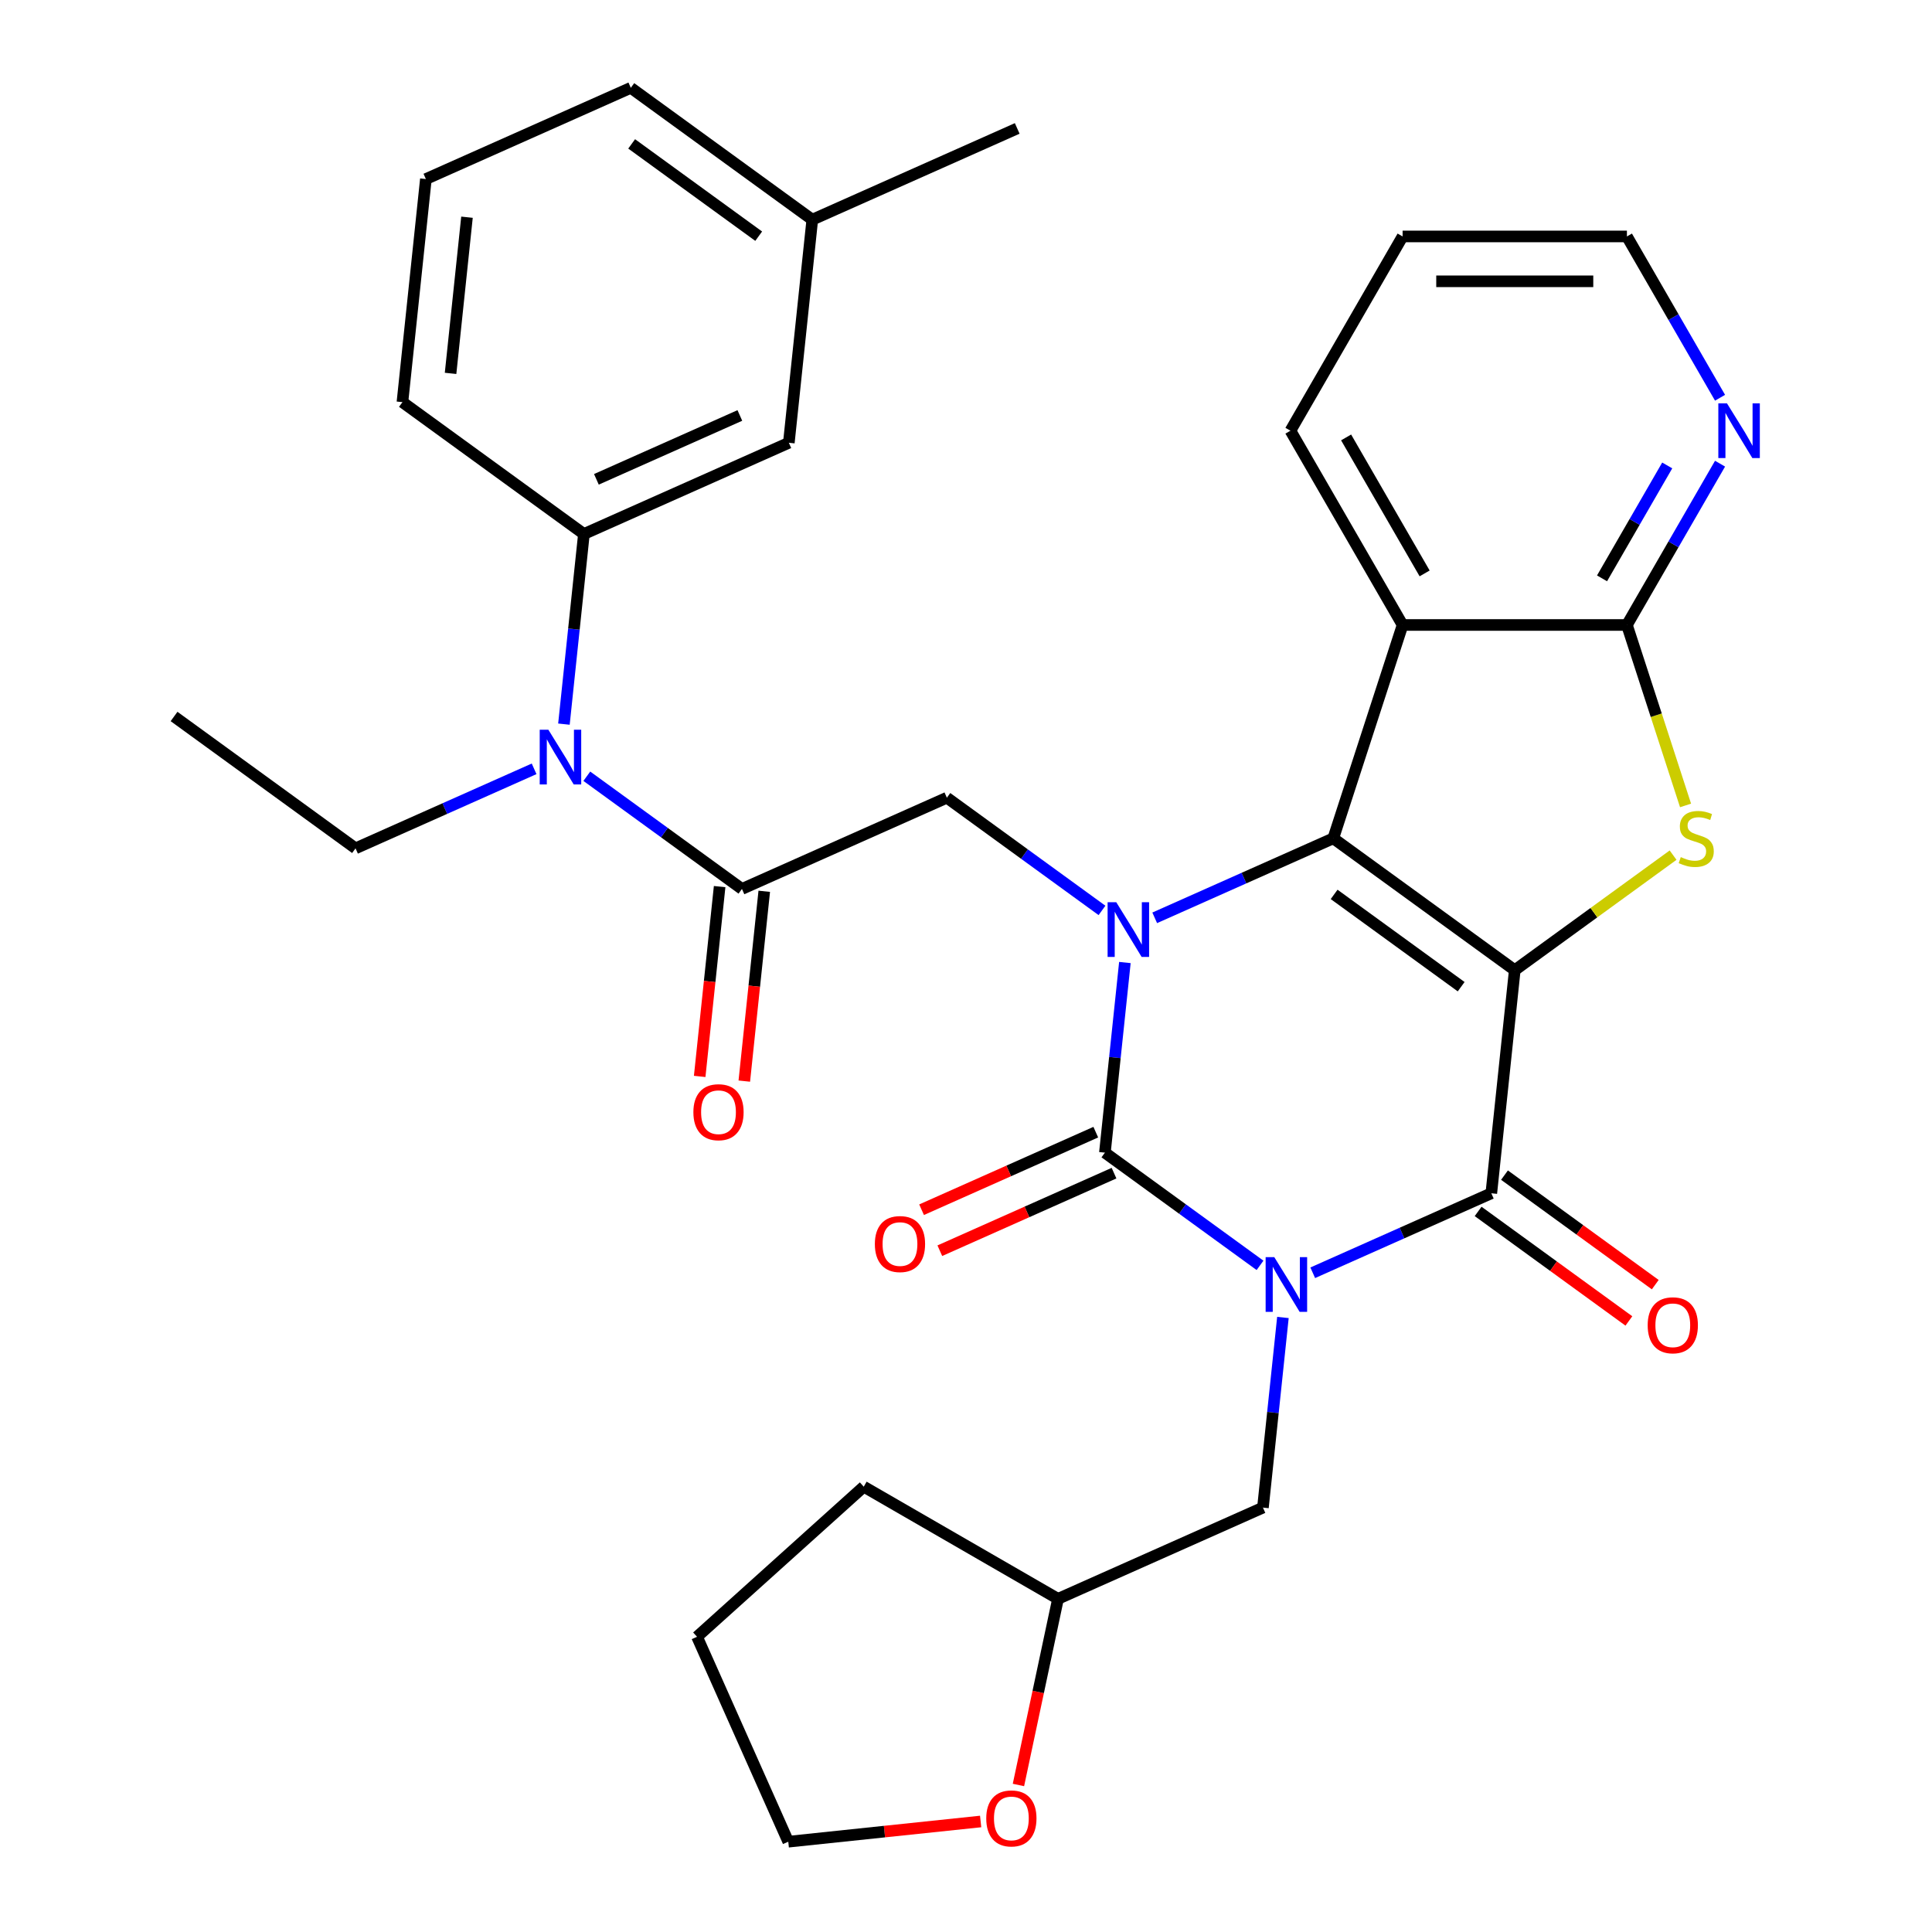 <?xml version='1.0' encoding='iso-8859-1'?>
<svg version='1.1' baseProfile='full'
              xmlns='http://www.w3.org/2000/svg'
                      xmlns:rdkit='http://www.rdkit.org/xml'
                      xmlns:xlink='http://www.w3.org/1999/xlink'
                  xml:space='preserve'
width='1000px' height='1000px' viewBox='0 0 1000 1000'>
<!-- END OF HEADER -->
<rect style='opacity:1.0;fill:#FFFFFF;stroke:none' width='1000' height='1000' x='0' y='0'> </rect>
<path class='bond-2' d='M 784.037,502.161 L 690.103,433.914' style='fill:none;fill-rule:evenodd;stroke:#000000;stroke-width:6px;stroke-linecap:butt;stroke-linejoin:miter;stroke-opacity:1' />
<path class='bond-2' d='M 756.297,510.71 L 690.544,462.938' style='fill:none;fill-rule:evenodd;stroke:#000000;stroke-width:6px;stroke-linecap:butt;stroke-linejoin:miter;stroke-opacity:1' />
<path class='bond-4' d='M 784.037,502.161 L 771.9,617.633' style='fill:none;fill-rule:evenodd;stroke:#000000;stroke-width:6px;stroke-linecap:butt;stroke-linejoin:miter;stroke-opacity:1' />
<path class='bond-5' d='M 784.037,502.161 L 825.012,472.39' style='fill:none;fill-rule:evenodd;stroke:#000000;stroke-width:6px;stroke-linecap:butt;stroke-linejoin:miter;stroke-opacity:1' />
<path class='bond-5' d='M 825.012,472.39 L 865.988,442.62' style='fill:none;fill-rule:evenodd;stroke:#CCCC00;stroke-width:6px;stroke-linecap:butt;stroke-linejoin:miter;stroke-opacity:1' />
<path class='bond-0' d='M 679.473,658.784 L 725.686,638.209' style='fill:none;fill-rule:evenodd;stroke:#0000FF;stroke-width:6px;stroke-linecap:butt;stroke-linejoin:miter;stroke-opacity:1' />
<path class='bond-0' d='M 725.686,638.209 L 771.9,617.633' style='fill:none;fill-rule:evenodd;stroke:#000000;stroke-width:6px;stroke-linecap:butt;stroke-linejoin:miter;stroke-opacity:1' />
<path class='bond-3' d='M 652.187,654.947 L 612.042,625.779' style='fill:none;fill-rule:evenodd;stroke:#0000FF;stroke-width:6px;stroke-linecap:butt;stroke-linejoin:miter;stroke-opacity:1' />
<path class='bond-3' d='M 612.042,625.779 L 571.896,596.612' style='fill:none;fill-rule:evenodd;stroke:#000000;stroke-width:6px;stroke-linecap:butt;stroke-linejoin:miter;stroke-opacity:1' />
<path class='bond-11' d='M 664.037,681.921 L 658.865,731.126' style='fill:none;fill-rule:evenodd;stroke:#0000FF;stroke-width:6px;stroke-linecap:butt;stroke-linejoin:miter;stroke-opacity:1' />
<path class='bond-11' d='M 658.865,731.126 L 653.693,780.331' style='fill:none;fill-rule:evenodd;stroke:#000000;stroke-width:6px;stroke-linecap:butt;stroke-linejoin:miter;stroke-opacity:1' />
<path class='bond-1' d='M 597.676,475.065 L 643.889,454.49' style='fill:none;fill-rule:evenodd;stroke:#0000FF;stroke-width:6px;stroke-linecap:butt;stroke-linejoin:miter;stroke-opacity:1' />
<path class='bond-1' d='M 643.889,454.49 L 690.103,433.914' style='fill:none;fill-rule:evenodd;stroke:#000000;stroke-width:6px;stroke-linecap:butt;stroke-linejoin:miter;stroke-opacity:1' />
<path class='bond-9' d='M 570.39,471.228 L 530.245,442.06' style='fill:none;fill-rule:evenodd;stroke:#0000FF;stroke-width:6px;stroke-linecap:butt;stroke-linejoin:miter;stroke-opacity:1' />
<path class='bond-9' d='M 530.245,442.06 L 490.099,412.893' style='fill:none;fill-rule:evenodd;stroke:#000000;stroke-width:6px;stroke-linecap:butt;stroke-linejoin:miter;stroke-opacity:1' />
<path class='bond-34' d='M 582.24,498.202 L 577.068,547.407' style='fill:none;fill-rule:evenodd;stroke:#0000FF;stroke-width:6px;stroke-linecap:butt;stroke-linejoin:miter;stroke-opacity:1' />
<path class='bond-34' d='M 577.068,547.407 L 571.896,596.612' style='fill:none;fill-rule:evenodd;stroke:#000000;stroke-width:6px;stroke-linecap:butt;stroke-linejoin:miter;stroke-opacity:1' />
<path class='bond-6' d='M 690.103,433.914 L 725.983,323.488' style='fill:none;fill-rule:evenodd;stroke:#000000;stroke-width:6px;stroke-linecap:butt;stroke-linejoin:miter;stroke-opacity:1' />
<path class='bond-13' d='M 567.174,586.005 L 522.09,606.077' style='fill:none;fill-rule:evenodd;stroke:#000000;stroke-width:6px;stroke-linecap:butt;stroke-linejoin:miter;stroke-opacity:1' />
<path class='bond-13' d='M 522.09,606.077 L 477.006,626.15' style='fill:none;fill-rule:evenodd;stroke:#FF0000;stroke-width:6px;stroke-linecap:butt;stroke-linejoin:miter;stroke-opacity:1' />
<path class='bond-13' d='M 576.619,607.219 L 531.535,627.291' style='fill:none;fill-rule:evenodd;stroke:#000000;stroke-width:6px;stroke-linecap:butt;stroke-linejoin:miter;stroke-opacity:1' />
<path class='bond-13' d='M 531.535,627.291 L 486.451,647.364' style='fill:none;fill-rule:evenodd;stroke:#FF0000;stroke-width:6px;stroke-linecap:butt;stroke-linejoin:miter;stroke-opacity:1' />
<path class='bond-15' d='M 765.075,627.026 L 804.091,655.373' style='fill:none;fill-rule:evenodd;stroke:#000000;stroke-width:6px;stroke-linecap:butt;stroke-linejoin:miter;stroke-opacity:1' />
<path class='bond-15' d='M 804.091,655.373 L 843.106,683.719' style='fill:none;fill-rule:evenodd;stroke:#FF0000;stroke-width:6px;stroke-linecap:butt;stroke-linejoin:miter;stroke-opacity:1' />
<path class='bond-15' d='M 778.725,608.24 L 817.74,636.586' style='fill:none;fill-rule:evenodd;stroke:#000000;stroke-width:6px;stroke-linecap:butt;stroke-linejoin:miter;stroke-opacity:1' />
<path class='bond-15' d='M 817.74,636.586 L 856.756,664.932' style='fill:none;fill-rule:evenodd;stroke:#FF0000;stroke-width:6px;stroke-linecap:butt;stroke-linejoin:miter;stroke-opacity:1' />
<path class='bond-7' d='M 872.439,416.891 L 857.265,370.19' style='fill:none;fill-rule:evenodd;stroke:#CCCC00;stroke-width:6px;stroke-linecap:butt;stroke-linejoin:miter;stroke-opacity:1' />
<path class='bond-7' d='M 857.265,370.19 L 842.091,323.488' style='fill:none;fill-rule:evenodd;stroke:#000000;stroke-width:6px;stroke-linecap:butt;stroke-linejoin:miter;stroke-opacity:1' />
<path class='bond-20' d='M 725.983,323.488 L 667.928,222.936' style='fill:none;fill-rule:evenodd;stroke:#000000;stroke-width:6px;stroke-linecap:butt;stroke-linejoin:miter;stroke-opacity:1' />
<path class='bond-20' d='M 737.385,296.795 L 696.747,226.408' style='fill:none;fill-rule:evenodd;stroke:#000000;stroke-width:6px;stroke-linecap:butt;stroke-linejoin:miter;stroke-opacity:1' />
<path class='bond-33' d='M 725.983,323.488 L 842.091,323.488' style='fill:none;fill-rule:evenodd;stroke:#000000;stroke-width:6px;stroke-linecap:butt;stroke-linejoin:miter;stroke-opacity:1' />
<path class='bond-14' d='M 842.091,323.488 L 866.192,281.743' style='fill:none;fill-rule:evenodd;stroke:#000000;stroke-width:6px;stroke-linecap:butt;stroke-linejoin:miter;stroke-opacity:1' />
<path class='bond-14' d='M 866.192,281.743 L 890.294,239.998' style='fill:none;fill-rule:evenodd;stroke:#0000FF;stroke-width:6px;stroke-linecap:butt;stroke-linejoin:miter;stroke-opacity:1' />
<path class='bond-14' d='M 829.211,299.354 L 846.082,270.132' style='fill:none;fill-rule:evenodd;stroke:#000000;stroke-width:6px;stroke-linecap:butt;stroke-linejoin:miter;stroke-opacity:1' />
<path class='bond-14' d='M 846.082,270.132 L 862.953,240.911' style='fill:none;fill-rule:evenodd;stroke:#0000FF;stroke-width:6px;stroke-linecap:butt;stroke-linejoin:miter;stroke-opacity:1' />
<path class='bond-8' d='M 384.029,460.118 L 490.099,412.893' style='fill:none;fill-rule:evenodd;stroke:#000000;stroke-width:6px;stroke-linecap:butt;stroke-linejoin:miter;stroke-opacity:1' />
<path class='bond-10' d='M 384.029,460.118 L 343.884,430.951' style='fill:none;fill-rule:evenodd;stroke:#000000;stroke-width:6px;stroke-linecap:butt;stroke-linejoin:miter;stroke-opacity:1' />
<path class='bond-10' d='M 343.884,430.951 L 303.738,401.783' style='fill:none;fill-rule:evenodd;stroke:#0000FF;stroke-width:6px;stroke-linecap:butt;stroke-linejoin:miter;stroke-opacity:1' />
<path class='bond-16' d='M 372.482,458.905 L 367.319,508.029' style='fill:none;fill-rule:evenodd;stroke:#000000;stroke-width:6px;stroke-linecap:butt;stroke-linejoin:miter;stroke-opacity:1' />
<path class='bond-16' d='M 367.319,508.029 L 362.155,557.154' style='fill:none;fill-rule:evenodd;stroke:#FF0000;stroke-width:6px;stroke-linecap:butt;stroke-linejoin:miter;stroke-opacity:1' />
<path class='bond-16' d='M 395.576,461.332 L 390.413,510.457' style='fill:none;fill-rule:evenodd;stroke:#000000;stroke-width:6px;stroke-linecap:butt;stroke-linejoin:miter;stroke-opacity:1' />
<path class='bond-16' d='M 390.413,510.457 L 385.25,559.582' style='fill:none;fill-rule:evenodd;stroke:#FF0000;stroke-width:6px;stroke-linecap:butt;stroke-linejoin:miter;stroke-opacity:1' />
<path class='bond-12' d='M 291.889,374.809 L 297.06,325.604' style='fill:none;fill-rule:evenodd;stroke:#0000FF;stroke-width:6px;stroke-linecap:butt;stroke-linejoin:miter;stroke-opacity:1' />
<path class='bond-12' d='M 297.06,325.604 L 302.232,276.399' style='fill:none;fill-rule:evenodd;stroke:#000000;stroke-width:6px;stroke-linecap:butt;stroke-linejoin:miter;stroke-opacity:1' />
<path class='bond-23' d='M 276.453,397.946 L 230.239,418.521' style='fill:none;fill-rule:evenodd;stroke:#0000FF;stroke-width:6px;stroke-linecap:butt;stroke-linejoin:miter;stroke-opacity:1' />
<path class='bond-23' d='M 230.239,418.521 L 184.025,439.097' style='fill:none;fill-rule:evenodd;stroke:#000000;stroke-width:6px;stroke-linecap:butt;stroke-linejoin:miter;stroke-opacity:1' />
<path class='bond-19' d='M 653.693,780.331 L 547.623,827.556' style='fill:none;fill-rule:evenodd;stroke:#000000;stroke-width:6px;stroke-linecap:butt;stroke-linejoin:miter;stroke-opacity:1' />
<path class='bond-17' d='M 302.232,276.399 L 408.302,229.174' style='fill:none;fill-rule:evenodd;stroke:#000000;stroke-width:6px;stroke-linecap:butt;stroke-linejoin:miter;stroke-opacity:1' />
<path class='bond-17' d='M 308.697,248.101 L 382.947,215.043' style='fill:none;fill-rule:evenodd;stroke:#000000;stroke-width:6px;stroke-linecap:butt;stroke-linejoin:miter;stroke-opacity:1' />
<path class='bond-22' d='M 302.232,276.399 L 208.298,208.152' style='fill:none;fill-rule:evenodd;stroke:#000000;stroke-width:6px;stroke-linecap:butt;stroke-linejoin:miter;stroke-opacity:1' />
<path class='bond-25' d='M 890.294,205.873 L 866.192,164.128' style='fill:none;fill-rule:evenodd;stroke:#0000FF;stroke-width:6px;stroke-linecap:butt;stroke-linejoin:miter;stroke-opacity:1' />
<path class='bond-25' d='M 866.192,164.128 L 842.091,122.383' style='fill:none;fill-rule:evenodd;stroke:#000000;stroke-width:6px;stroke-linecap:butt;stroke-linejoin:miter;stroke-opacity:1' />
<path class='bond-21' d='M 408.302,229.174 L 420.439,113.701' style='fill:none;fill-rule:evenodd;stroke:#000000;stroke-width:6px;stroke-linecap:butt;stroke-linejoin:miter;stroke-opacity:1' />
<path class='bond-18' d='M 527.144,923.905 L 537.383,875.731' style='fill:none;fill-rule:evenodd;stroke:#FF0000;stroke-width:6px;stroke-linecap:butt;stroke-linejoin:miter;stroke-opacity:1' />
<path class='bond-18' d='M 537.383,875.731 L 547.623,827.556' style='fill:none;fill-rule:evenodd;stroke:#000000;stroke-width:6px;stroke-linecap:butt;stroke-linejoin:miter;stroke-opacity:1' />
<path class='bond-26' d='M 507.58,942.799 L 457.795,948.032' style='fill:none;fill-rule:evenodd;stroke:#FF0000;stroke-width:6px;stroke-linecap:butt;stroke-linejoin:miter;stroke-opacity:1' />
<path class='bond-26' d='M 457.795,948.032 L 408.01,953.264' style='fill:none;fill-rule:evenodd;stroke:#000000;stroke-width:6px;stroke-linecap:butt;stroke-linejoin:miter;stroke-opacity:1' />
<path class='bond-29' d='M 547.623,827.556 L 447.07,769.502' style='fill:none;fill-rule:evenodd;stroke:#000000;stroke-width:6px;stroke-linecap:butt;stroke-linejoin:miter;stroke-opacity:1' />
<path class='bond-30' d='M 667.928,222.936 L 725.983,122.383' style='fill:none;fill-rule:evenodd;stroke:#000000;stroke-width:6px;stroke-linecap:butt;stroke-linejoin:miter;stroke-opacity:1' />
<path class='bond-28' d='M 420.439,113.701 L 526.509,66.476' style='fill:none;fill-rule:evenodd;stroke:#000000;stroke-width:6px;stroke-linecap:butt;stroke-linejoin:miter;stroke-opacity:1' />
<path class='bond-37' d='M 420.439,113.701 L 326.505,45.455' style='fill:none;fill-rule:evenodd;stroke:#000000;stroke-width:6px;stroke-linecap:butt;stroke-linejoin:miter;stroke-opacity:1' />
<path class='bond-37' d='M 392.699,122.251 L 326.946,74.478' style='fill:none;fill-rule:evenodd;stroke:#000000;stroke-width:6px;stroke-linecap:butt;stroke-linejoin:miter;stroke-opacity:1' />
<path class='bond-24' d='M 208.298,208.152 L 220.435,92.68' style='fill:none;fill-rule:evenodd;stroke:#000000;stroke-width:6px;stroke-linecap:butt;stroke-linejoin:miter;stroke-opacity:1' />
<path class='bond-24' d='M 233.213,193.259 L 241.709,112.428' style='fill:none;fill-rule:evenodd;stroke:#000000;stroke-width:6px;stroke-linecap:butt;stroke-linejoin:miter;stroke-opacity:1' />
<path class='bond-31' d='M 184.025,439.097 L 90.091,370.85' style='fill:none;fill-rule:evenodd;stroke:#000000;stroke-width:6px;stroke-linecap:butt;stroke-linejoin:miter;stroke-opacity:1' />
<path class='bond-27' d='M 220.435,92.68 L 326.505,45.455' style='fill:none;fill-rule:evenodd;stroke:#000000;stroke-width:6px;stroke-linecap:butt;stroke-linejoin:miter;stroke-opacity:1' />
<path class='bond-35' d='M 842.091,122.383 L 725.983,122.383' style='fill:none;fill-rule:evenodd;stroke:#000000;stroke-width:6px;stroke-linecap:butt;stroke-linejoin:miter;stroke-opacity:1' />
<path class='bond-35' d='M 824.675,145.604 L 743.399,145.604' style='fill:none;fill-rule:evenodd;stroke:#000000;stroke-width:6px;stroke-linecap:butt;stroke-linejoin:miter;stroke-opacity:1' />
<path class='bond-36' d='M 408.01,953.264 L 360.785,847.194' style='fill:none;fill-rule:evenodd;stroke:#000000;stroke-width:6px;stroke-linecap:butt;stroke-linejoin:miter;stroke-opacity:1' />
<path class='bond-32' d='M 447.07,769.502 L 360.785,847.194' style='fill:none;fill-rule:evenodd;stroke:#000000;stroke-width:6px;stroke-linecap:butt;stroke-linejoin:miter;stroke-opacity:1' />
<path  class='atom-1' d='M 659.57 650.699
L 668.85 665.699
Q 669.77 667.179, 671.25 669.859
Q 672.73 672.539, 672.81 672.699
L 672.81 650.699
L 676.57 650.699
L 676.57 679.019
L 672.69 679.019
L 662.73 662.619
Q 661.57 660.699, 660.33 658.499
Q 659.13 656.299, 658.77 655.619
L 658.77 679.019
L 655.09 679.019
L 655.09 650.699
L 659.57 650.699
' fill='#0000FF'/>
<path  class='atom-2' d='M 577.773 466.98
L 587.053 481.98
Q 587.973 483.46, 589.453 486.14
Q 590.933 488.82, 591.013 488.98
L 591.013 466.98
L 594.773 466.98
L 594.773 495.3
L 590.893 495.3
L 580.933 478.9
Q 579.773 476.98, 578.533 474.78
Q 577.333 472.58, 576.973 471.9
L 576.973 495.3
L 573.293 495.3
L 573.293 466.98
L 577.773 466.98
' fill='#0000FF'/>
<path  class='atom-6' d='M 869.97 443.634
Q 870.29 443.754, 871.61 444.314
Q 872.93 444.874, 874.37 445.234
Q 875.85 445.554, 877.29 445.554
Q 879.97 445.554, 881.53 444.274
Q 883.09 442.954, 883.09 440.674
Q 883.09 439.114, 882.29 438.154
Q 881.53 437.194, 880.33 436.674
Q 879.13 436.154, 877.13 435.554
Q 874.61 434.794, 873.09 434.074
Q 871.61 433.354, 870.53 431.834
Q 869.49 430.314, 869.49 427.754
Q 869.49 424.194, 871.89 421.994
Q 874.33 419.794, 879.13 419.794
Q 882.41 419.794, 886.13 421.354
L 885.21 424.434
Q 881.81 423.034, 879.25 423.034
Q 876.49 423.034, 874.97 424.194
Q 873.45 425.314, 873.49 427.274
Q 873.49 428.794, 874.25 429.714
Q 875.05 430.634, 876.17 431.154
Q 877.33 431.674, 879.25 432.274
Q 881.81 433.074, 883.33 433.874
Q 884.85 434.674, 885.93 436.314
Q 887.05 437.914, 887.05 440.674
Q 887.05 444.594, 884.41 446.714
Q 881.81 448.794, 877.45 448.794
Q 874.93 448.794, 873.01 448.234
Q 871.13 447.714, 868.89 446.794
L 869.97 443.634
' fill='#CCCC00'/>
<path  class='atom-11' d='M 283.835 377.711
L 293.115 392.711
Q 294.035 394.191, 295.515 396.871
Q 296.995 399.551, 297.075 399.711
L 297.075 377.711
L 300.835 377.711
L 300.835 406.031
L 296.955 406.031
L 286.995 389.631
Q 285.835 387.711, 284.595 385.511
Q 283.395 383.311, 283.035 382.631
L 283.035 406.031
L 279.355 406.031
L 279.355 377.711
L 283.835 377.711
' fill='#0000FF'/>
<path  class='atom-14' d='M 452.826 643.917
Q 452.826 637.117, 456.186 633.317
Q 459.546 629.517, 465.826 629.517
Q 472.106 629.517, 475.466 633.317
Q 478.826 637.117, 478.826 643.917
Q 478.826 650.797, 475.426 654.717
Q 472.026 658.597, 465.826 658.597
Q 459.586 658.597, 456.186 654.717
Q 452.826 650.837, 452.826 643.917
M 465.826 655.397
Q 470.146 655.397, 472.466 652.517
Q 474.826 649.597, 474.826 643.917
Q 474.826 638.357, 472.466 635.557
Q 470.146 632.717, 465.826 632.717
Q 461.506 632.717, 459.146 635.517
Q 456.826 638.317, 456.826 643.917
Q 456.826 649.637, 459.146 652.517
Q 461.506 655.397, 465.826 655.397
' fill='#FF0000'/>
<path  class='atom-15' d='M 893.885 208.776
L 903.165 223.776
Q 904.085 225.256, 905.565 227.936
Q 907.045 230.616, 907.125 230.776
L 907.125 208.776
L 910.885 208.776
L 910.885 237.096
L 907.005 237.096
L 897.045 220.696
Q 895.885 218.776, 894.645 216.576
Q 893.445 214.376, 893.085 213.696
L 893.085 237.096
L 889.405 237.096
L 889.405 208.776
L 893.885 208.776
' fill='#0000FF'/>
<path  class='atom-16' d='M 852.834 685.96
Q 852.834 679.16, 856.194 675.36
Q 859.554 671.56, 865.834 671.56
Q 872.114 671.56, 875.474 675.36
Q 878.834 679.16, 878.834 685.96
Q 878.834 692.84, 875.434 696.76
Q 872.034 700.64, 865.834 700.64
Q 859.594 700.64, 856.194 696.76
Q 852.834 692.88, 852.834 685.96
M 865.834 697.44
Q 870.154 697.44, 872.474 694.56
Q 874.834 691.64, 874.834 685.96
Q 874.834 680.4, 872.474 677.6
Q 870.154 674.76, 865.834 674.76
Q 861.514 674.76, 859.154 677.56
Q 856.834 680.36, 856.834 685.96
Q 856.834 691.68, 859.154 694.56
Q 861.514 697.44, 865.834 697.44
' fill='#FF0000'/>
<path  class='atom-17' d='M 358.892 575.671
Q 358.892 568.871, 362.252 565.071
Q 365.612 561.271, 371.892 561.271
Q 378.172 561.271, 381.532 565.071
Q 384.892 568.871, 384.892 575.671
Q 384.892 582.551, 381.492 586.471
Q 378.092 590.351, 371.892 590.351
Q 365.652 590.351, 362.252 586.471
Q 358.892 582.591, 358.892 575.671
M 371.892 587.151
Q 376.212 587.151, 378.532 584.271
Q 380.892 581.351, 380.892 575.671
Q 380.892 570.111, 378.532 567.311
Q 376.212 564.471, 371.892 564.471
Q 367.572 564.471, 365.212 567.271
Q 362.892 570.071, 362.892 575.671
Q 362.892 581.391, 365.212 584.271
Q 367.572 587.151, 371.892 587.151
' fill='#FF0000'/>
<path  class='atom-19' d='M 510.483 941.208
Q 510.483 934.408, 513.843 930.608
Q 517.203 926.808, 523.483 926.808
Q 529.763 926.808, 533.123 930.608
Q 536.483 934.408, 536.483 941.208
Q 536.483 948.088, 533.083 952.008
Q 529.683 955.888, 523.483 955.888
Q 517.243 955.888, 513.843 952.008
Q 510.483 948.128, 510.483 941.208
M 523.483 952.688
Q 527.803 952.688, 530.123 949.808
Q 532.483 946.888, 532.483 941.208
Q 532.483 935.648, 530.123 932.848
Q 527.803 930.008, 523.483 930.008
Q 519.163 930.008, 516.803 932.808
Q 514.483 935.608, 514.483 941.208
Q 514.483 946.928, 516.803 949.808
Q 519.163 952.688, 523.483 952.688
' fill='#FF0000'/>
</svg>
